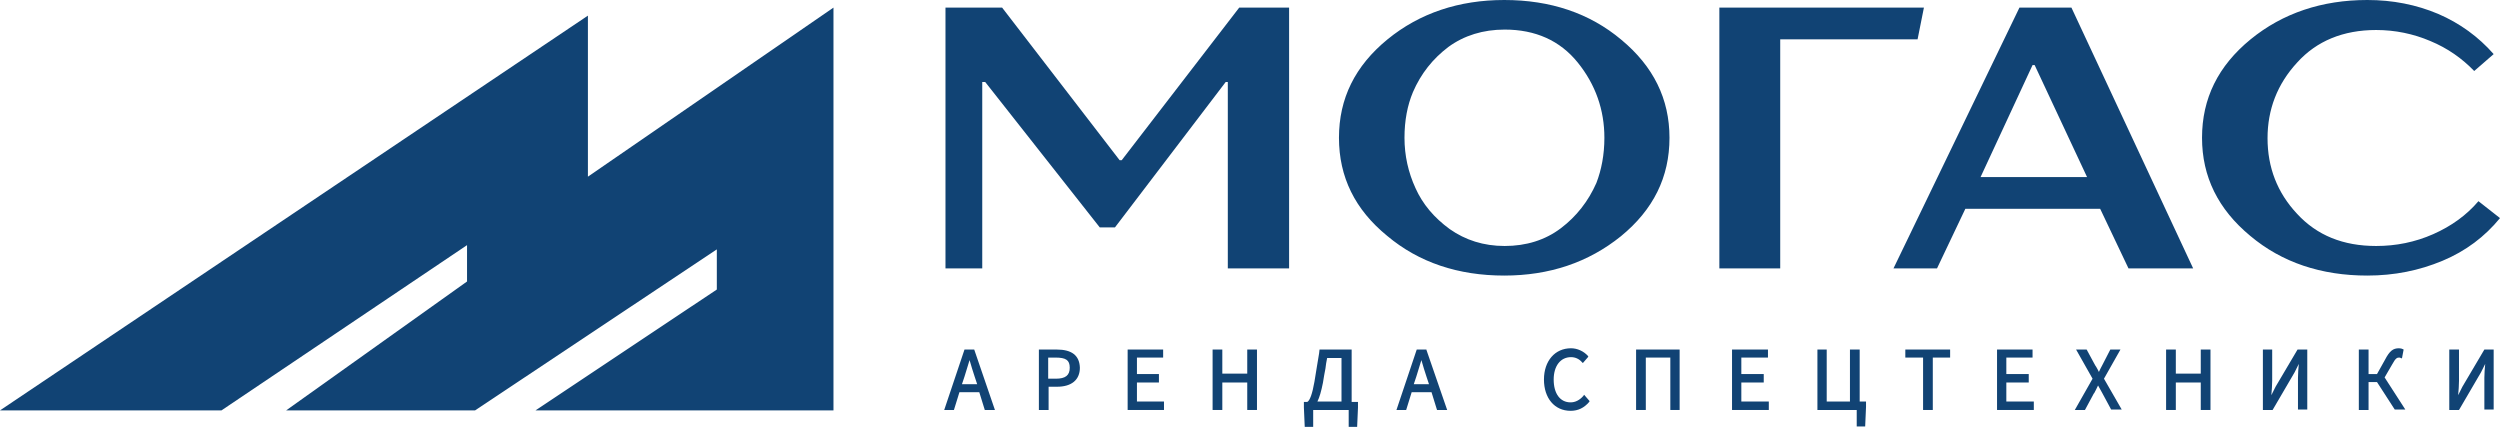 <?xml version="1.0" encoding="UTF-8"?> <svg xmlns="http://www.w3.org/2000/svg" width="329" height="57" viewBox="0 0 329 57" fill="none"> <path d="M0 54.008H29.146L61.462 32.26V37.044L37.656 54.008H62.518L94.334 32.817V38.101L70.472 54.008H109.685V1.001L77.369 23.25V2.058L0 54.008Z" fill="#114374"></path> <path d="M161.302 10.791L146.729 29.924H144.727L129.653 10.791H129.264V35.32H124.425V1.001H131.878L147.341 21.081H147.619L163.082 1.001H169.645V35.32H161.58V10.791H161.302Z" fill="#114374"></path> <path d="M176.208 18.133C176.208 12.96 178.322 8.677 182.605 5.173C186.832 1.724 192.005 0 197.956 0C204.019 0 209.192 1.724 213.363 5.228C217.591 8.733 219.704 13.015 219.704 18.133C219.704 23.305 217.591 27.588 213.308 31.092C209.025 34.541 203.908 36.265 197.956 36.265C191.893 36.265 186.721 34.541 182.549 31.037C178.322 27.588 176.208 23.305 176.208 18.133ZM211.138 18.133C211.138 14.461 209.97 11.124 207.634 8.232C205.298 5.34 202.072 3.893 198.012 3.893C195.175 3.893 192.672 4.672 190.614 6.174C188.556 7.731 186.999 9.678 185.942 12.125C185.219 13.85 184.83 15.852 184.83 18.133C184.83 20.469 185.33 22.694 186.276 24.752C187.221 26.865 188.723 28.645 190.781 30.147C192.839 31.593 195.231 32.372 198.012 32.372C200.849 32.372 203.351 31.593 205.409 30.035C207.467 28.478 209.025 26.476 210.082 24.084C210.749 22.36 211.138 20.357 211.138 18.133Z" fill="#114374"></path> <path d="M234.277 5.173V35.32H226.267V1.001H253.188L252.354 5.173H234.277Z" fill="#114374"></path> <path d="M280.109 35.32L276.382 27.477H258.639L254.912 35.32H249.183L265.759 1.001H272.6L288.619 35.32H280.109ZM267.483 8.566L260.641 23.305H274.658L267.761 8.566H267.483Z" fill="#114374"></path> <path d="M326.163 26.476L329 28.701C326.998 31.148 324.495 33.039 321.436 34.318C318.376 35.598 315.095 36.265 311.535 36.265C305.472 36.265 300.299 34.541 296.128 31.037C291.901 27.532 289.787 23.25 289.787 18.133C289.787 12.96 291.901 8.677 296.183 5.173C300.411 1.724 305.583 0 311.535 0C314.872 0 317.987 0.612 320.879 1.835C323.716 3.059 326.163 4.839 328.166 7.12L325.607 9.344C323.994 7.676 322.103 6.341 319.822 5.395C317.598 4.45 315.206 3.949 312.703 3.949C308.365 3.949 304.86 5.395 302.302 8.232C299.688 11.069 298.408 14.406 298.408 18.188C298.408 22.026 299.688 25.363 302.302 28.144C304.916 30.981 308.365 32.372 312.703 32.372C315.317 32.372 317.82 31.871 320.212 30.814C322.604 29.757 324.606 28.311 326.163 26.476Z" fill="#114374"></path> <path d="M126.928 45.999L124.258 53.953H125.537L126.26 51.617H128.875L129.598 53.953H130.933L128.207 45.999H126.928ZM126.594 50.56L126.928 49.559C127.15 48.836 127.373 48.112 127.595 47.389C127.818 48.168 128.04 48.891 128.263 49.559L128.596 50.56H126.594Z" fill="#114374"></path> <path d="M139.053 45.999H136.717V53.953H137.996V50.894H139.109C141 50.894 142.112 50.004 142.112 48.391C142.057 46.778 141.056 45.999 139.053 45.999ZM140.778 48.391C140.778 49.392 140.221 49.837 138.942 49.837H137.941V47.056H138.886C140.277 47.056 140.778 47.389 140.778 48.391Z" fill="#114374"></path> <path d="M149.621 50.337H152.514V49.225H149.621V47.056H153.07V45.999H148.398V53.953H153.181V52.84H149.621V50.337Z" fill="#114374"></path> <path d="M164.138 49.169H160.857V45.999H159.578V53.953H160.857V50.337H164.138V53.953H165.418V45.999H164.138V49.169Z" fill="#114374"></path> <path d="M177.821 45.999H173.65L173.594 46.499C173.372 47.89 173.205 48.78 172.982 50.226C172.704 51.839 172.37 52.729 172.037 52.896H171.592V53.619L171.703 56.178H172.815V53.953H177.488V56.178H178.6L178.711 53.619V52.896H177.877V45.999H177.821ZM174.095 50.393C174.206 49.67 174.317 49.058 174.428 48.502C174.484 48.057 174.54 47.612 174.651 47.111H176.542V52.84H173.372C173.65 52.284 173.872 51.505 174.095 50.393Z" fill="#114374"></path> <path d="M187.722 45.999H186.443L183.773 53.953H185.052L185.775 51.617H188.389L189.112 53.953H190.447L187.722 46.054V45.999ZM186.053 50.56L186.387 49.559C186.609 48.836 186.832 48.112 187.054 47.389C187.277 48.168 187.499 48.891 187.722 49.559L188.056 50.56H186.053Z" fill="#114374"></path> <path d="M208.357 52.117C207.857 52.673 207.301 52.951 206.689 52.951C205.298 52.951 204.464 51.783 204.464 49.948C204.464 48.168 205.354 47 206.744 47C207.301 47 207.801 47.222 208.191 47.667L208.302 47.779L209.025 46.944L208.969 46.833C208.413 46.221 207.579 45.832 206.744 45.832C204.631 45.832 203.185 47.5 203.185 49.948C203.185 52.395 204.575 54.064 206.689 54.064C207.69 54.064 208.469 53.674 209.136 52.896L209.192 52.785L208.469 51.95L208.357 52.117Z" fill="#114374"></path> <path d="M215.31 53.953H216.589V47.056H219.815V53.953H221.039V45.999H215.31V53.953Z" fill="#114374"></path> <path d="M229.16 50.337H232.108V49.225H229.16V47.056H232.664V45.999H227.936V53.953H232.775V52.84H229.16V50.337Z" fill="#114374"></path> <path d="M244.734 45.999H243.454V52.84H240.395V45.999H239.172V53.953H244.344V56.122H245.457L245.568 53.563V52.84H244.734V45.999Z" fill="#114374"></path> <path d="M250.741 47.056H253.077V53.953H254.356V47.056H256.637V45.999H250.741V47.056Z" fill="#114374"></path> <path d="M264.034 50.337H266.982V49.225H264.034V47.056H267.483V45.999H262.811V53.953H267.65V52.84H264.034V50.337Z" fill="#114374"></path> <path d="M279.052 45.999H277.717L276.66 48.057C276.494 48.335 276.382 48.613 276.215 48.947C276.16 48.836 276.104 48.724 276.049 48.613C275.937 48.391 275.826 48.224 275.715 48.057L274.602 45.999H273.212L275.381 49.837L273.045 53.953H274.38L275.548 51.783L275.604 51.728C275.77 51.394 275.937 51.116 276.104 50.727C276.215 50.894 276.271 51.06 276.382 51.227C276.494 51.394 276.549 51.561 276.66 51.728L277.828 53.897H279.219L276.883 49.837L279.052 45.999Z" fill="#114374"></path> <path d="M289.62 49.169H286.338V45.999H285.059V53.953H286.338V50.337H289.62V53.953H290.899V45.999H289.62V49.169Z" fill="#114374"></path> <path d="M299.465 50.894L298.909 52.006C298.964 51.394 299.02 50.727 299.02 50.115V45.999H297.796V53.953H299.076L301.968 49.002L302.524 47.89C302.469 48.502 302.413 49.114 302.413 49.725V53.897H303.637V45.999H302.357L299.465 50.894Z" fill="#114374"></path> <path d="M314.817 47.945C315.262 47.111 315.484 47.056 315.707 47.056C315.762 47.056 315.873 47.056 315.929 47.111L316.096 47.167L316.318 45.999L316.207 45.943C316.096 45.887 315.929 45.832 315.707 45.832C314.928 45.832 314.483 46.166 313.871 47.334L312.814 49.225H311.702V45.999H310.422V53.953H311.702V50.282H312.814L315.15 53.897H316.541L313.815 49.67L314.817 47.945Z" fill="#114374"></path> <path d="M326.942 45.999L324.05 50.894L323.493 52.006C323.549 51.394 323.605 50.727 323.605 50.115V45.999H322.325V53.953H323.605L326.497 49.002L327.053 47.89C326.998 48.502 326.942 49.114 326.942 49.725V53.897H328.166V45.999H326.942Z" fill="#114374"></path> </svg> 